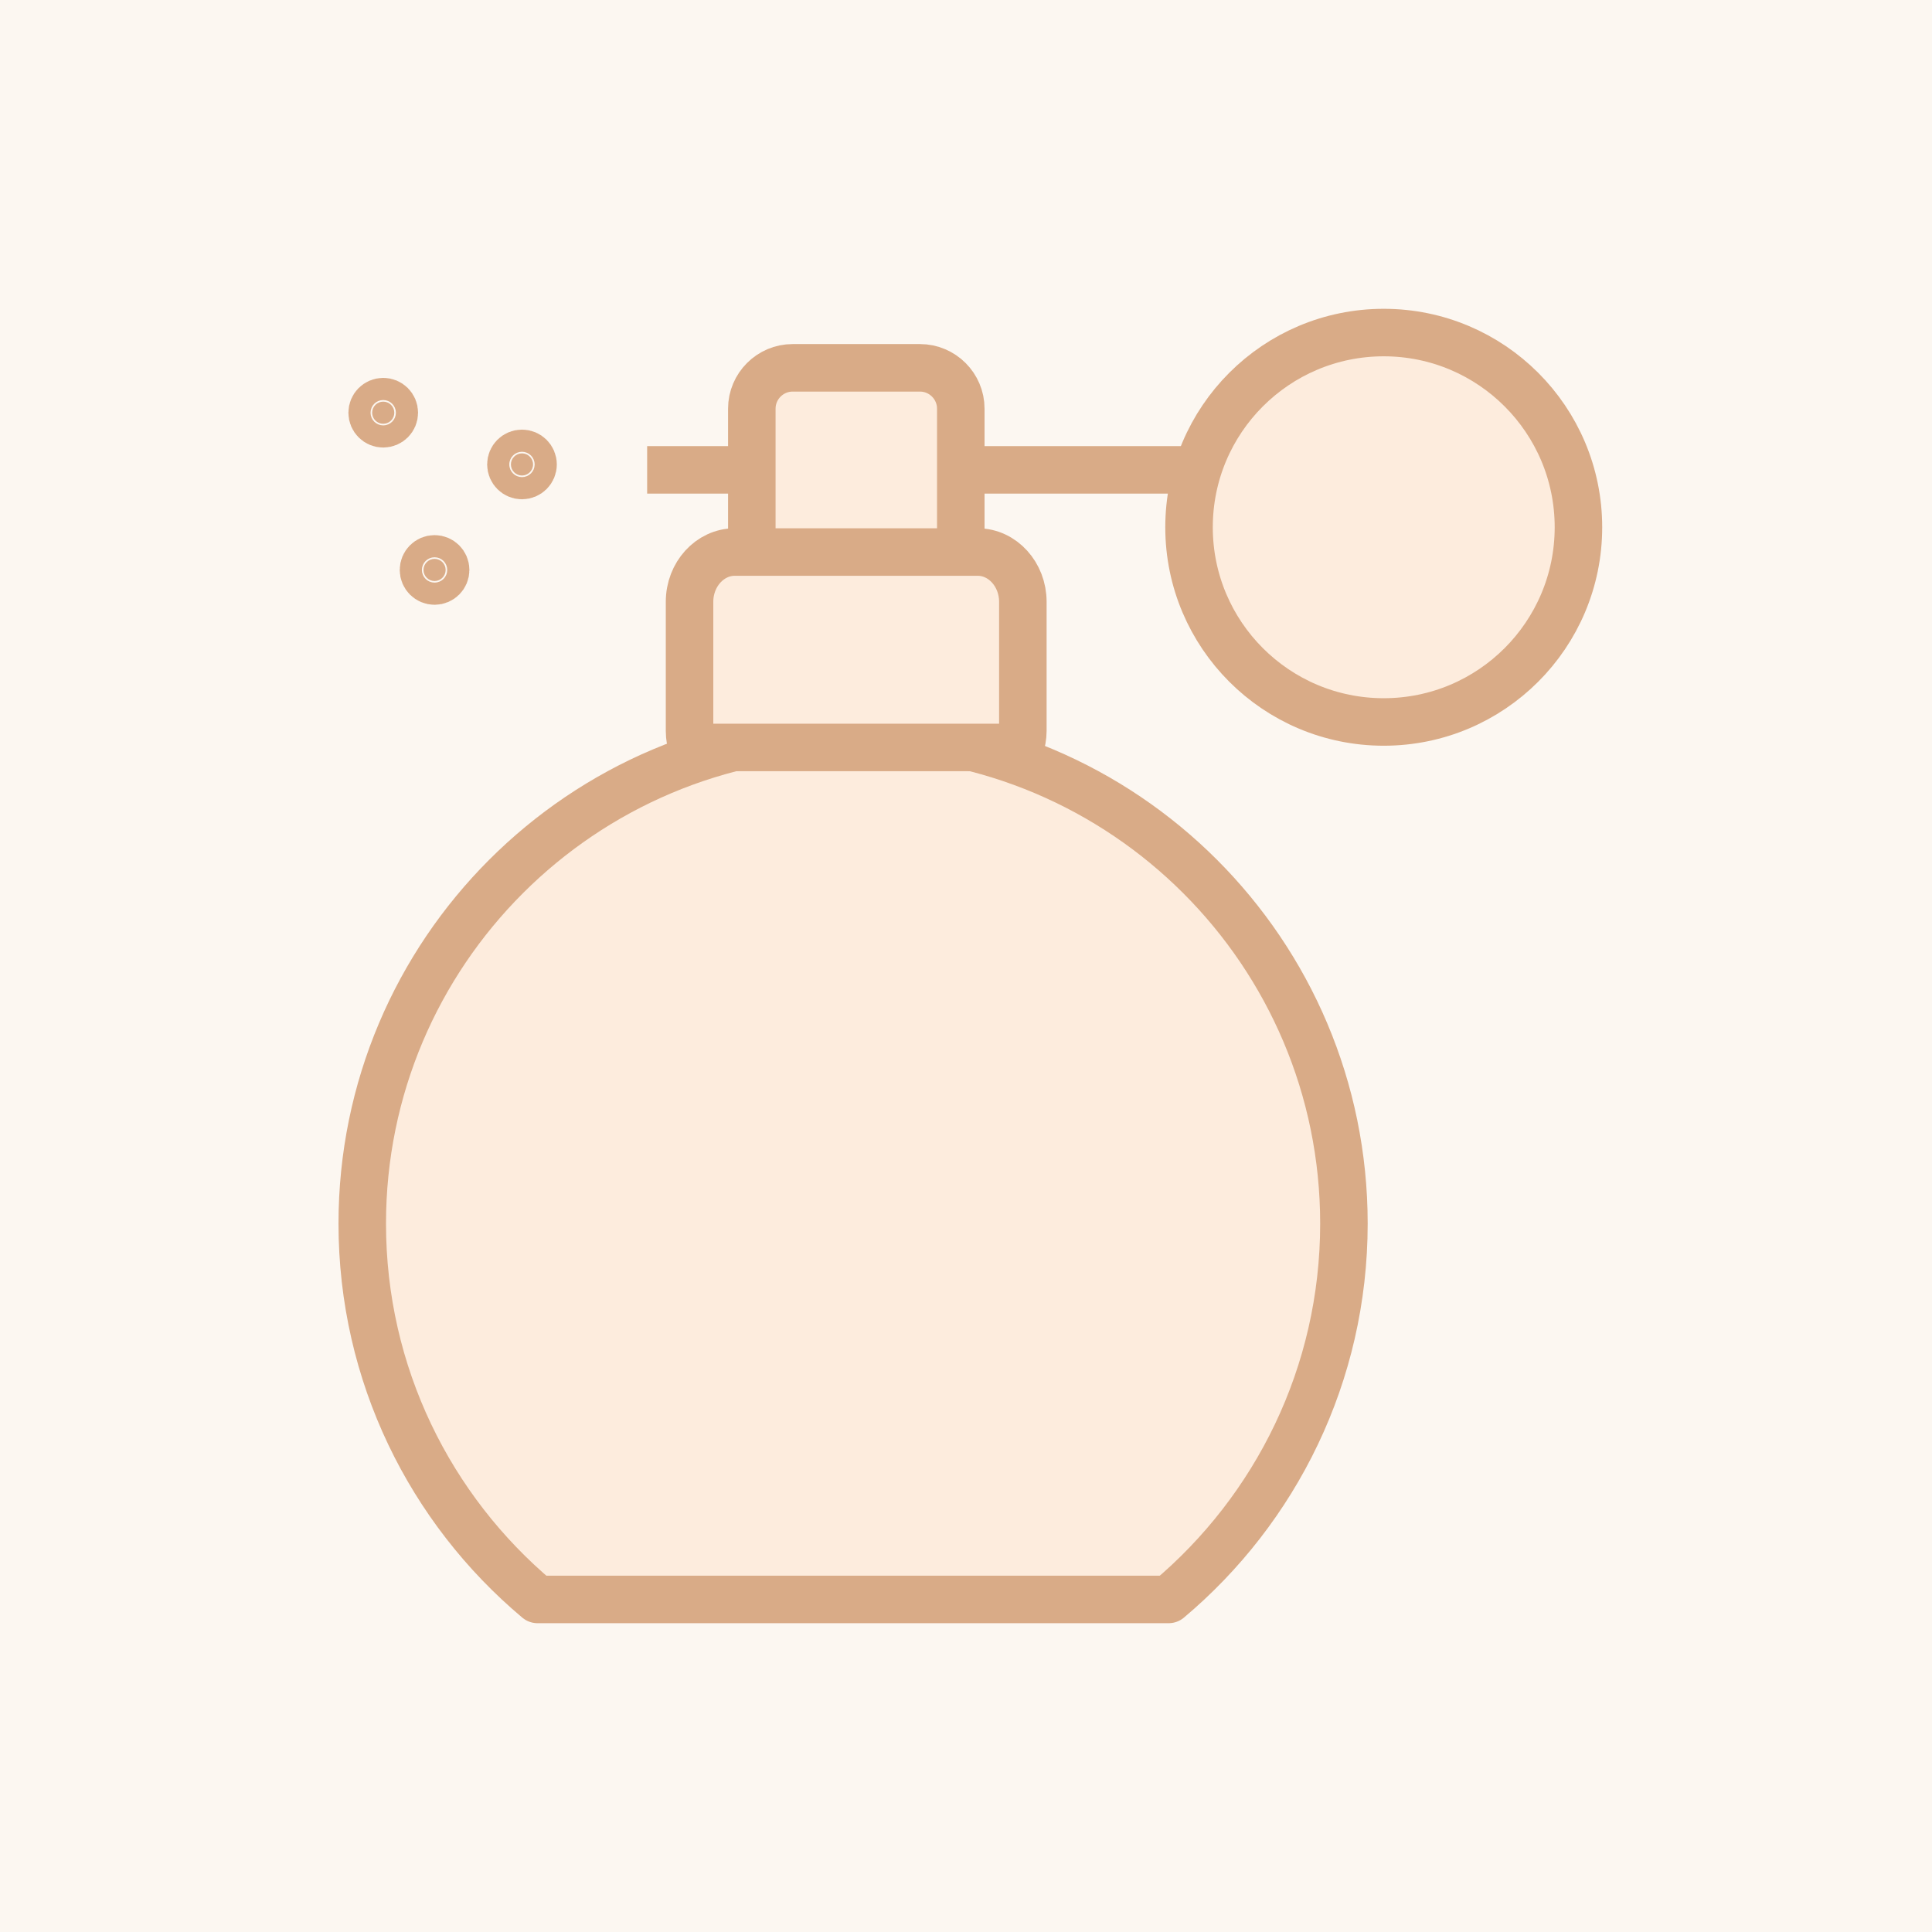 <svg width="122" height="122" viewBox="0 0 122 122" fill="none" xmlns="http://www.w3.org/2000/svg">
<rect width="122" height="122" fill="#FCF7F1"/>
<path d="M33.946 101H73.794C80.558 95.313 84.865 86.791 84.865 77.266C84.865 60.149 70.987 46.271 53.87 46.271C36.753 46.271 22.875 60.149 22.875 77.266C22.875 86.791 27.173 95.313 33.946 101Z" fill="#FDECDD" stroke="#D9AB87" stroke-width="3" stroke-linejoin="round"/>
<path d="M87.379 45.59C94.169 45.59 99.674 40.085 99.674 33.295C99.674 26.505 94.169 21 87.379 21C80.589 21 75.084 26.505 75.084 33.295C75.084 40.085 80.589 45.59 87.379 45.59Z" fill="#FDECDD" stroke="#D9AB87" stroke-width="3" stroke-linejoin="round"/>
<path d="M75.633 29.669H40.865" stroke="#D9AB87" stroke-width="3" stroke-linejoin="round"/>
<path d="M60.671 35.246V25.804C60.671 24.387 59.512 23.227 58.095 23.227H50.051C48.634 23.227 47.475 24.387 47.475 25.804V35.246H60.671Z" fill="#FDECDD" stroke="#D9AB87" stroke-width="3" stroke-linejoin="round"/>
<path d="M64.415 47.2C64.516 46.878 64.59 46.529 64.59 46.16V37.998C64.59 36.277 63.311 34.859 61.737 34.859H46.396C44.831 34.859 43.543 36.267 43.543 37.998V46.16C43.543 46.529 43.607 46.869 43.718 47.2H64.415Z" fill="#FDECDD" stroke="#D9AB87" stroke-width="3" stroke-linejoin="round"/>
<path d="M24.899 26.062C24.899 26.448 24.586 26.761 24.2 26.761C23.813 26.761 23.5 26.448 23.5 26.062C23.5 25.675 23.813 25.362 24.2 25.362C24.586 25.362 24.899 25.675 24.899 26.062Z" fill="#D9AB87" stroke="#D9AB87" stroke-width="3"/>
<path d="M33.661 29.328C33.661 29.715 33.347 30.028 32.961 30.028C32.575 30.028 32.262 29.715 32.262 29.328C32.262 28.942 32.575 28.629 32.961 28.629C33.347 28.629 33.661 28.942 33.661 29.328Z" fill="#D9AB87" stroke="#D9AB87" stroke-width="3"/>
<path d="M28.141 35.991C28.141 36.377 27.828 36.69 27.442 36.69C27.055 36.69 26.742 36.377 26.742 35.991C26.742 35.605 27.055 35.291 27.442 35.291C27.828 35.291 28.141 35.605 28.141 35.991Z" fill="#D9AB87" stroke="#D9AB87" stroke-width="3"/>
</svg>
